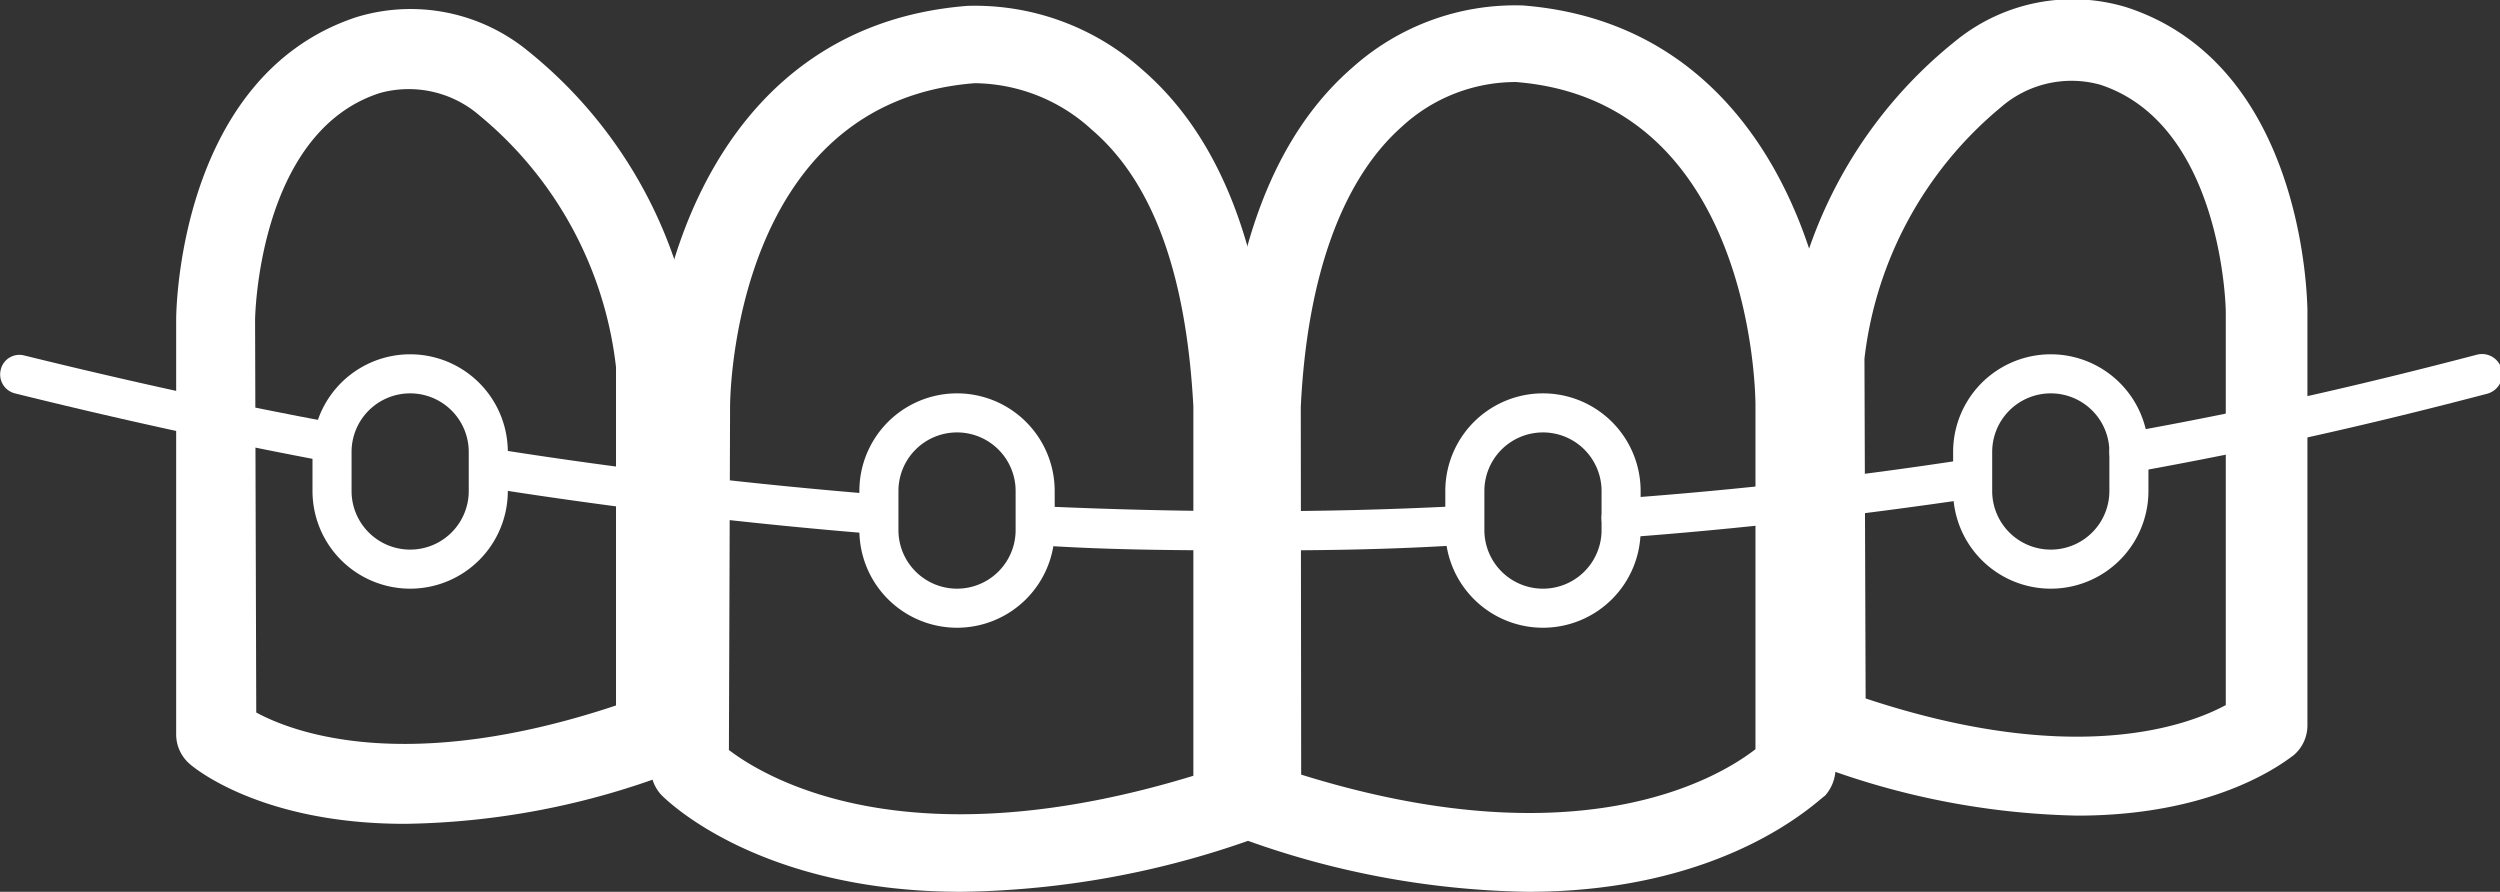 <svg id="レイヤー_1" data-name="レイヤー 1" xmlns="http://www.w3.org/2000/svg" viewBox="0 0 64 22.83"><rect x="0" y="0" width="64" height="22.83" fill="#333333" stroke="none"/><defs><style>.cls-1{fill:#fff;}</style></defs><path class="cls-1" d="M704.11,393.21a19.93,19.93,0,0,1-6.79-1.34,1,1,0,0,1-.67-1l0-9.39a11.68,11.68,0,0,1,4.34-8.1,4.74,4.74,0,0,1,4.39-.86c4.54,1.49,4.61,7.48,4.62,7.73V390.9a1,1,0,0,1-.36.77C709.5,391.76,707.78,393.21,704.11,393.21Zm-5.42-3c5.36,1.78,8.26.69,9.22.17V380.3c0-.05-.08-4.77-3.21-5.8a2.75,2.75,0,0,0-2.54.57,9.82,9.82,0,0,0-3.5,6.44Z" transform="translate(-650.93 -372.33)"/><path class="cls-1" d="M661.29,393.42c-3.68,0-5.4-1.44-5.5-1.53a1,1,0,0,1-.35-.77V380.51c0-.26.08-6.24,4.61-7.74a4.74,4.74,0,0,1,4.39.86,11.72,11.72,0,0,1,4.34,8.11l0,9.38a1.05,1.05,0,0,1-.68,1A19.92,19.92,0,0,1,661.29,393.42Zm-3.8-2.85c.94.51,3.84,1.61,9.21-.18l0-8.66a9.78,9.78,0,0,0-3.49-6.44,2.77,2.77,0,0,0-2.55-.58c-3.13,1-3.2,5.76-3.2,5.81Zm10.23.55h0Z" transform="translate(-650.93 -372.33)"/><path class="cls-1" d="M675.54,395.16c-5.17,0-7.53-2.33-7.67-2.47a1,1,0,0,1-.27-.82.62.62,0,0,1,0-.13v-9c0-3.33,1.68-9.76,8.1-10.26a6.43,6.43,0,0,1,4.48,1.64c2,1.73,3.11,4.62,3.31,8.57v10.24a1,1,0,0,1-.68.95A23,23,0,0,1,675.54,395.16Zm-5.95-3.63c1,.76,4.63,2.88,11.89.66l0-9.46c-.18-3.31-1-5.71-2.6-7.08a4.49,4.49,0,0,0-3-1.19c-6.17.48-6.26,8-6.26,8.27Z" transform="translate(-650.93 -372.33)"/><path class="cls-1" d="M690.05,395.16a22.24,22.24,0,0,1-7.13-1.29,1,1,0,0,1-.68-.95V382.73c.2-4,1.31-6.93,3.3-8.66a6.25,6.25,0,0,1,4.38-1.6c6.3.5,8,6.93,8,10.26v9h0V392a1.06,1.06,0,0,1-.27.7C697.46,392.82,695.14,395.16,690.05,395.16Zm-5.81-3c7.09,2.21,10.65.11,11.63-.65v-8.81c0-.32-.09-7.79-6.13-8.27a4.3,4.3,0,0,0-2.93,1.15c-1.52,1.35-2.42,3.83-2.58,7.17Z" transform="translate(-650.93 -372.33)"/><path class="cls-1" d="M661.43,387.4a2.5,2.5,0,0,1-2.5-2.5v-1a2.5,2.5,0,0,1,5,0v1A2.5,2.5,0,0,1,661.43,387.4Zm0-5a1.5,1.5,0,0,0-1.5,1.5v1a1.5,1.5,0,0,0,3,0v-1A1.5,1.5,0,0,0,661.43,382.4Z" transform="translate(-650.93 -372.33)"/><path class="cls-1" d="M675.43,388.4a2.5,2.5,0,0,1-2.5-2.5v-1a2.5,2.5,0,0,1,5,0v1A2.5,2.5,0,0,1,675.43,388.4Zm0-5a1.5,1.5,0,0,0-1.5,1.5v1a1.5,1.5,0,0,0,3,0v-1A1.5,1.5,0,0,0,675.43,383.4Z" transform="translate(-650.93 -372.33)"/><path class="cls-1" d="M690.43,388.4a2.5,2.5,0,0,1-2.5-2.5v-1a2.5,2.5,0,0,1,5,0v1A2.5,2.5,0,0,1,690.43,388.4Zm0-5a1.5,1.5,0,0,0-1.5,1.5v1a1.5,1.5,0,0,0,3,0v-1A1.5,1.5,0,0,0,690.43,383.4Z" transform="translate(-650.93 -372.33)"/><path class="cls-1" d="M703.43,387.4a2.5,2.5,0,0,1-2.5-2.5v-1a2.5,2.5,0,0,1,5,0v1A2.5,2.5,0,0,1,703.43,387.4Zm0-5a1.5,1.5,0,0,0-1.5,1.5v1a1.5,1.5,0,0,0,3,0v-1A1.5,1.5,0,0,0,703.43,382.4Z" transform="translate(-650.93 -372.33)"/><path class="cls-1" d="M705.43,384.4a.49.49,0,0,1-.49-.41.5.5,0,0,1,.4-.58c3.07-.55,5.83-1.17,9-2a.5.5,0,1,1,.26,1c-3.16.83-5.95,1.45-9,2Z" transform="translate(-650.93 -372.33)"/><path class="cls-1" d="M692.43,386.09a.5.5,0,0,1,0-1c3-.22,5.92-.55,8.84-1a.5.5,0,1,1,.15,1c-3,.44-5.94.78-8.91,1Z" transform="translate(-650.93 -372.33)"/><path class="cls-1" d="M683.38,386.42c-2,0-3.91,0-5.86-.13a.51.51,0,0,1-.48-.53.5.5,0,0,1,.53-.47c3.54.16,7.11.18,10.62,0a.47.47,0,0,1,.52.48.5.5,0,0,1-.48.52C686.62,386.39,685,386.42,683.38,386.42Z" transform="translate(-650.93 -372.33)"/><path class="cls-1" d="M673.34,386h0c-3.23-.26-6.52-.65-9.78-1.16a.5.5,0,1,1,.15-1c3.24.51,6.5.89,9.71,1.15a.49.49,0,0,1,.45.54A.5.5,0,0,1,673.34,386Z" transform="translate(-650.93 -372.33)"/><path class="cls-1" d="M659.25,384.12h-.09c-2.59-.49-5.23-1.07-7.85-1.72a.5.5,0,0,1-.36-.61.49.49,0,0,1,.6-.36c2.6.64,5.22,1.22,7.79,1.7a.51.51,0,0,1,.4.59A.49.49,0,0,1,659.25,384.12Z" transform="translate(-650.93 -372.33)"/></svg>